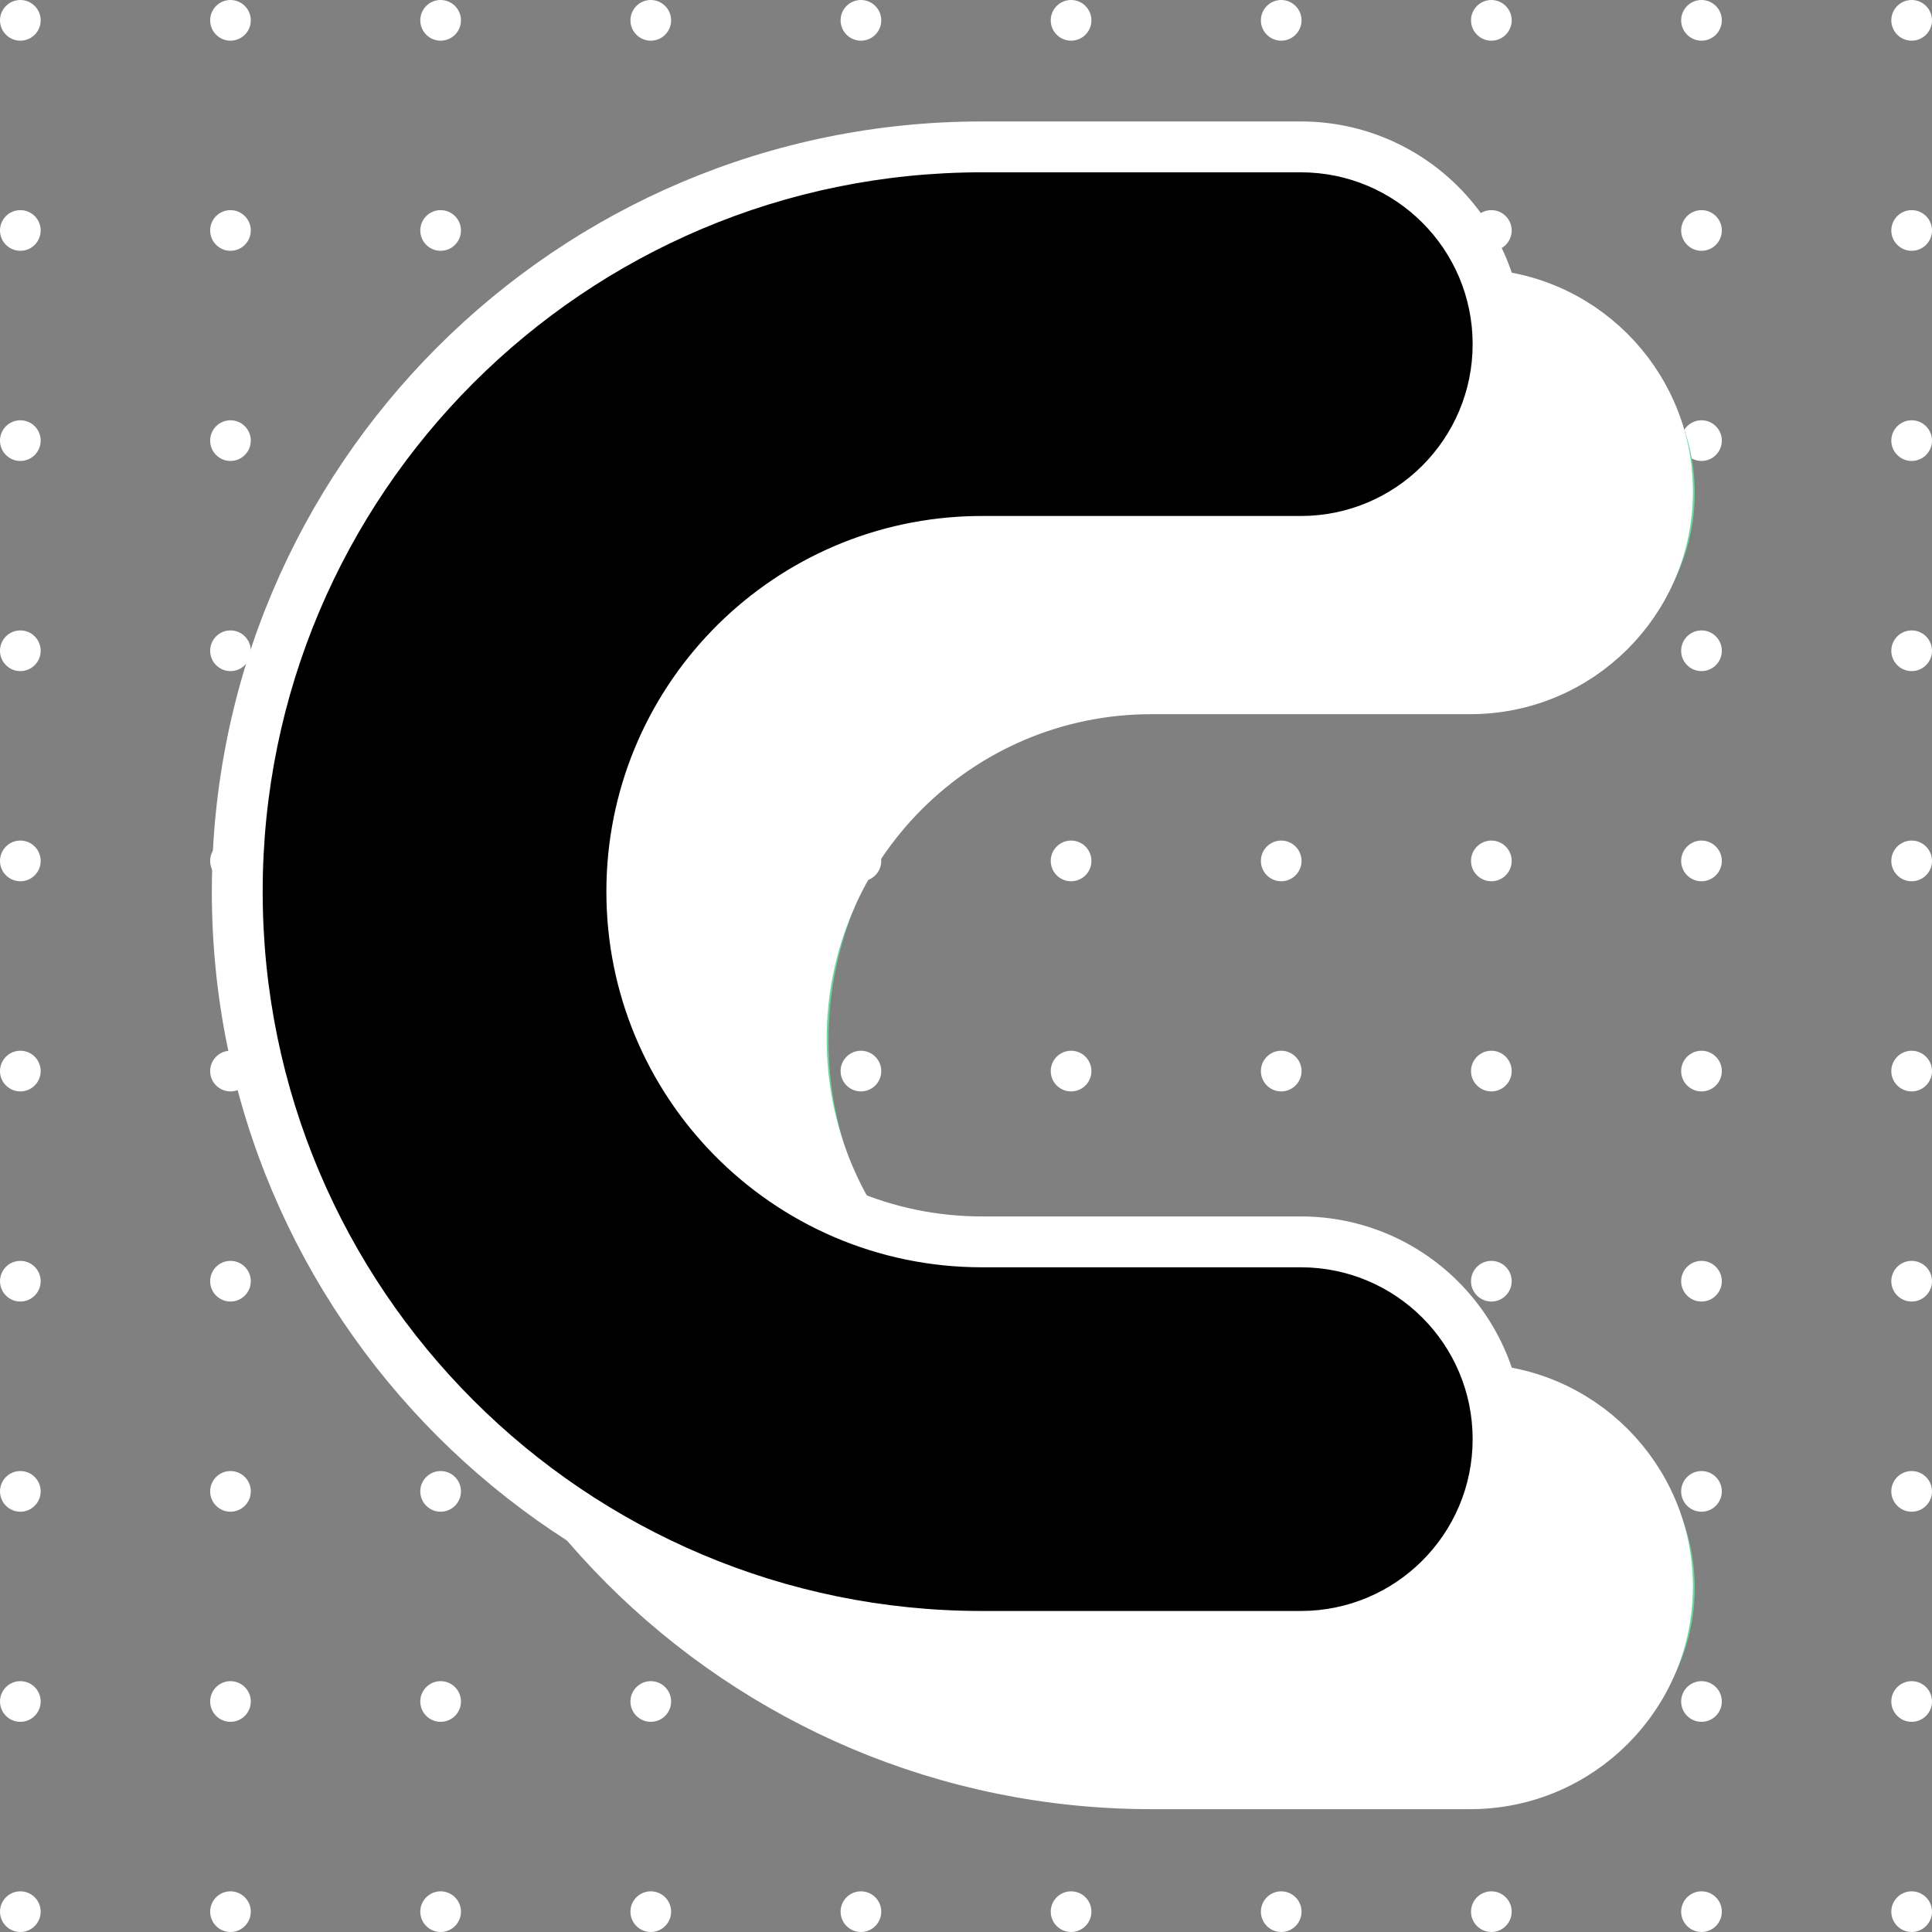 <svg width="80" height="80" viewBox="0 0 80 80" fill="none" xmlns="http://www.w3.org/2000/svg">
<rect x="0" y="0" width="80" height="80" fill="#808080" stroke="none"/>
<path fill-rule="evenodd" clip-rule="evenodd" d="M1.684 0.842C1.684 0.378 1.308 -0 0.842 -0C0.376 -0 2.28443e-07 0.378 1.47238e-07 0.842C6.60342e-08 1.306 0.376 1.684 0.842 1.684C1.308 1.684 1.684 1.306 1.684 0.842Z" fill="white"/>
<path fill-rule="evenodd" clip-rule="evenodd" d="M1.684 18.245C1.684 17.781 1.308 17.403 0.842 17.403C0.376 17.403 2.28443e-07 17.781 1.47238e-07 18.245C6.60342e-08 18.71 0.376 19.087 0.842 19.087C1.308 19.087 1.684 18.71 1.684 18.245Z" fill="white"/>
<path fill-rule="evenodd" clip-rule="evenodd" d="M1.684 35.649C1.684 35.184 1.308 34.806 0.842 34.806C0.376 34.806 2.28443e-07 35.184 1.47238e-07 35.649C6.60342e-08 36.113 0.376 36.491 0.842 36.491C1.308 36.491 1.684 36.113 1.684 35.649Z" fill="white"/>
<path fill-rule="evenodd" clip-rule="evenodd" d="M1.684 53.052C1.684 52.587 1.308 52.21 0.842 52.21C0.376 52.21 2.28443e-07 52.587 1.47238e-07 53.052C6.60342e-08 53.516 0.376 53.894 0.842 53.894C1.308 53.894 1.684 53.516 1.684 53.052Z" fill="white"/>
<path fill-rule="evenodd" clip-rule="evenodd" d="M1.684 70.455C1.684 69.991 1.308 69.613 0.842 69.613C0.376 69.613 2.28443e-07 69.991 1.47238e-07 70.455C6.60342e-08 70.92 0.376 71.297 0.842 71.297C1.308 71.297 1.684 70.92 1.684 70.455Z" fill="white"/>
<path fill-rule="evenodd" clip-rule="evenodd" d="M1.684 9.543C1.684 9.079 1.308 8.701 0.842 8.701C0.376 8.701 2.28443e-07 9.079 1.47238e-07 9.543C6.60342e-08 10.008 0.376 10.385 0.842 10.385C1.308 10.385 1.684 10.008 1.684 9.543Z" fill="white"/>
<path fill-rule="evenodd" clip-rule="evenodd" d="M1.684 26.947C1.684 26.482 1.308 26.104 0.842 26.104C0.376 26.104 2.28443e-07 26.482 1.47238e-07 26.947C6.60342e-08 27.411 0.376 27.789 0.842 27.789C1.308 27.789 1.684 27.411 1.684 26.947Z" fill="white"/>
<path fill-rule="evenodd" clip-rule="evenodd" d="M1.684 44.351C1.684 43.887 1.308 43.509 0.842 43.509C0.376 43.509 2.28443e-07 43.887 1.47238e-07 44.351C6.60342e-08 44.816 0.376 45.193 0.842 45.193C1.308 45.193 1.684 44.816 1.684 44.351Z" fill="white"/>
<path fill-rule="evenodd" clip-rule="evenodd" d="M1.684 61.755C1.684 61.29 1.308 60.913 0.842 60.913C0.376 60.913 2.28443e-07 61.29 1.47238e-07 61.755C6.60342e-08 62.219 0.376 62.597 0.842 62.597C1.308 62.597 1.684 62.219 1.684 61.755Z" fill="white"/>
<path fill-rule="evenodd" clip-rule="evenodd" d="M1.684 79.158C1.684 78.694 1.308 78.316 0.842 78.316C0.376 78.316 2.28443e-07 78.694 1.47238e-07 79.158C6.60342e-08 79.622 0.376 80 0.842 80C1.308 80 1.684 79.622 1.684 79.158Z" fill="white"/>
<path fill-rule="evenodd" clip-rule="evenodd" d="M45.193 0.842C45.193 0.378 44.817 -0 44.351 -0C43.885 -0 43.509 0.378 43.509 0.842C43.509 1.306 43.885 1.684 44.351 1.684C44.817 1.684 45.193 1.306 45.193 0.842Z" fill="white"/>
<path fill-rule="evenodd" clip-rule="evenodd" d="M45.193 18.245C45.193 17.781 44.817 17.403 44.351 17.403C43.885 17.403 43.509 17.781 43.509 18.245C43.509 18.71 43.885 19.087 44.351 19.087C44.817 19.087 45.193 18.71 45.193 18.245Z" fill="white"/>
<path fill-rule="evenodd" clip-rule="evenodd" d="M45.193 35.649C45.193 35.184 44.817 34.806 44.351 34.806C43.885 34.806 43.509 35.184 43.509 35.649C43.509 36.113 43.885 36.491 44.351 36.491C44.817 36.491 45.193 36.113 45.193 35.649Z" fill="white"/>
<path fill-rule="evenodd" clip-rule="evenodd" d="M45.193 53.052C45.193 52.587 44.817 52.21 44.351 52.21C43.885 52.21 43.509 52.587 43.509 53.052C43.509 53.516 43.885 53.894 44.351 53.894C44.817 53.894 45.193 53.516 45.193 53.052Z" fill="white"/>
<path fill-rule="evenodd" clip-rule="evenodd" d="M45.193 70.455C45.193 69.991 44.817 69.613 44.351 69.613C43.885 69.613 43.509 69.991 43.509 70.455C43.509 70.92 43.885 71.297 44.351 71.297C44.817 71.297 45.193 70.92 45.193 70.455Z" fill="white"/>
<path fill-rule="evenodd" clip-rule="evenodd" d="M45.193 9.543C45.193 9.079 44.817 8.701 44.351 8.701C43.885 8.701 43.509 9.079 43.509 9.543C43.509 10.008 43.885 10.385 44.351 10.385C44.817 10.385 45.193 10.008 45.193 9.543Z" fill="white"/>
<path fill-rule="evenodd" clip-rule="evenodd" d="M45.193 26.947C45.193 26.482 44.817 26.104 44.351 26.104C43.885 26.104 43.509 26.482 43.509 26.947C43.509 27.411 43.885 27.789 44.351 27.789C44.817 27.789 45.193 27.411 45.193 26.947Z" fill="white"/>
<path fill-rule="evenodd" clip-rule="evenodd" d="M45.193 44.351C45.193 43.887 44.817 43.509 44.351 43.509C43.885 43.509 43.509 43.887 43.509 44.351C43.509 44.816 43.885 45.193 44.351 45.193C44.817 45.193 45.193 44.816 45.193 44.351Z" fill="white"/>
<path fill-rule="evenodd" clip-rule="evenodd" d="M45.193 61.755C45.193 61.29 44.817 60.913 44.351 60.913C43.885 60.913 43.509 61.29 43.509 61.755C43.509 62.219 43.885 62.597 44.351 62.597C44.817 62.597 45.193 62.219 45.193 61.755Z" fill="white"/>
<path fill-rule="evenodd" clip-rule="evenodd" d="M45.193 79.158C45.193 78.694 44.817 78.316 44.351 78.316C43.885 78.316 43.509 78.694 43.509 79.158C43.509 79.622 43.885 80 44.351 80C44.817 80 45.193 79.622 45.193 79.158Z" fill="white"/>
<path fill-rule="evenodd" clip-rule="evenodd" d="M10.385 0.842C10.385 0.378 10.007 -0 9.543 -0C9.079 -0 8.702 0.378 8.702 0.842C8.702 1.306 9.079 1.684 9.543 1.684C10.007 1.684 10.385 1.306 10.385 0.842Z" fill="white"/>
<path fill-rule="evenodd" clip-rule="evenodd" d="M10.385 18.245C10.385 17.781 10.007 17.403 9.543 17.403C9.079 17.403 8.702 17.781 8.702 18.245C8.702 18.71 9.079 19.087 9.543 19.087C10.007 19.087 10.385 18.71 10.385 18.245Z" fill="white"/>
<path fill-rule="evenodd" clip-rule="evenodd" d="M10.385 35.649C10.385 35.184 10.007 34.806 9.543 34.806C9.079 34.806 8.702 35.184 8.702 35.649C8.702 36.113 9.079 36.491 9.543 36.491C10.007 36.491 10.385 36.113 10.385 35.649Z" fill="white"/>
<path fill-rule="evenodd" clip-rule="evenodd" d="M10.385 53.052C10.385 52.587 10.007 52.21 9.543 52.21C9.079 52.21 8.702 52.587 8.702 53.052C8.702 53.516 9.079 53.894 9.543 53.894C10.007 53.894 10.385 53.516 10.385 53.052Z" fill="white"/>
<path fill-rule="evenodd" clip-rule="evenodd" d="M10.385 70.455C10.385 69.991 10.007 69.613 9.543 69.613C9.079 69.613 8.702 69.991 8.702 70.455C8.702 70.92 9.079 71.297 9.543 71.297C10.007 71.297 10.385 70.92 10.385 70.455Z" fill="white"/>
<path fill-rule="evenodd" clip-rule="evenodd" d="M10.385 9.543C10.385 9.079 10.007 8.701 9.543 8.701C9.079 8.701 8.702 9.079 8.702 9.543C8.702 10.008 9.079 10.385 9.543 10.385C10.007 10.385 10.385 10.008 10.385 9.543Z" fill="white"/>
<path fill-rule="evenodd" clip-rule="evenodd" d="M10.385 26.947C10.385 26.482 10.007 26.104 9.543 26.104C9.079 26.104 8.702 26.482 8.702 26.947C8.702 27.411 9.079 27.789 9.543 27.789C10.007 27.789 10.385 27.411 10.385 26.947Z" fill="white"/>
<path fill-rule="evenodd" clip-rule="evenodd" d="M10.385 44.351C10.385 43.887 10.007 43.509 9.543 43.509C9.079 43.509 8.702 43.887 8.702 44.351C8.702 44.816 9.079 45.193 9.543 45.193C10.007 45.193 10.385 44.816 10.385 44.351Z" fill="white"/>
<path fill-rule="evenodd" clip-rule="evenodd" d="M10.385 61.755C10.385 61.29 10.007 60.913 9.543 60.913C9.079 60.913 8.702 61.29 8.702 61.755C8.702 62.219 9.079 62.597 9.543 62.597C10.007 62.597 10.385 62.219 10.385 61.755Z" fill="white"/>
<path fill-rule="evenodd" clip-rule="evenodd" d="M10.385 79.158C10.385 78.694 10.007 78.316 9.543 78.316C9.079 78.316 8.702 78.694 8.702 79.158C8.702 79.622 9.079 80 9.543 80C10.007 80 10.385 79.622 10.385 79.158Z" fill="white"/>
<path fill-rule="evenodd" clip-rule="evenodd" d="M53.894 0.842C53.894 0.378 53.516 -0 53.052 -0C52.587 -0 52.211 0.378 52.211 0.842C52.211 1.306 52.587 1.684 53.052 1.684C53.516 1.684 53.894 1.306 53.894 0.842Z" fill="white"/>
<path fill-rule="evenodd" clip-rule="evenodd" d="M53.894 18.245C53.894 17.781 53.516 17.403 53.052 17.403C52.587 17.403 52.211 17.781 52.211 18.245C52.211 18.71 52.587 19.087 53.052 19.087C53.516 19.087 53.894 18.71 53.894 18.245Z" fill="white"/>
<path fill-rule="evenodd" clip-rule="evenodd" d="M53.894 35.649C53.894 35.184 53.516 34.806 53.052 34.806C52.587 34.806 52.211 35.184 52.211 35.649C52.211 36.113 52.587 36.491 53.052 36.491C53.516 36.491 53.894 36.113 53.894 35.649Z" fill="white"/>
<path fill-rule="evenodd" clip-rule="evenodd" d="M53.894 53.052C53.894 52.587 53.516 52.21 53.052 52.21C52.587 52.21 52.211 52.587 52.211 53.052C52.211 53.516 52.587 53.894 53.052 53.894C53.516 53.894 53.894 53.516 53.894 53.052Z" fill="white"/>
<path fill-rule="evenodd" clip-rule="evenodd" d="M53.894 70.455C53.894 69.991 53.516 69.613 53.052 69.613C52.587 69.613 52.211 69.991 52.211 70.455C52.211 70.92 52.587 71.297 53.052 71.297C53.516 71.297 53.894 70.92 53.894 70.455Z" fill="white"/>
<path fill-rule="evenodd" clip-rule="evenodd" d="M53.894 9.543C53.894 9.079 53.516 8.701 53.052 8.701C52.587 8.701 52.211 9.079 52.211 9.543C52.211 10.008 52.587 10.385 53.052 10.385C53.516 10.385 53.894 10.008 53.894 9.543Z" fill="white"/>
<path fill-rule="evenodd" clip-rule="evenodd" d="M53.894 26.947C53.894 26.482 53.516 26.104 53.052 26.104C52.587 26.104 52.211 26.482 52.211 26.947C52.211 27.411 52.587 27.789 53.052 27.789C53.516 27.789 53.894 27.411 53.894 26.947Z" fill="white"/>
<path fill-rule="evenodd" clip-rule="evenodd" d="M53.894 44.351C53.894 43.887 53.516 43.509 53.052 43.509C52.587 43.509 52.211 43.887 52.211 44.351C52.211 44.816 52.587 45.193 53.052 45.193C53.516 45.193 53.894 44.816 53.894 44.351Z" fill="white"/>
<path fill-rule="evenodd" clip-rule="evenodd" d="M53.894 61.755C53.894 61.29 53.516 60.913 53.052 60.913C52.587 60.913 52.211 61.29 52.211 61.755C52.211 62.219 52.587 62.597 53.052 62.597C53.516 62.597 53.894 62.219 53.894 61.755Z" fill="white"/>
<path fill-rule="evenodd" clip-rule="evenodd" d="M53.894 79.158C53.894 78.694 53.516 78.316 53.052 78.316C52.587 78.316 52.211 78.694 52.211 79.158C52.211 79.622 52.587 80 53.052 80C53.516 80 53.894 79.622 53.894 79.158Z" fill="white"/>
<path fill-rule="evenodd" clip-rule="evenodd" d="M19.087 0.842C19.087 0.378 18.711 -0 18.245 -0C17.78 -0 17.403 0.378 17.403 0.842C17.403 1.306 17.78 1.684 18.245 1.684C18.711 1.684 19.087 1.306 19.087 0.842Z" fill="white"/>
<path fill-rule="evenodd" clip-rule="evenodd" d="M19.087 18.245C19.087 17.781 18.711 17.403 18.245 17.403C17.78 17.403 17.403 17.781 17.403 18.245C17.403 18.71 17.78 19.087 18.245 19.087C18.711 19.087 19.087 18.71 19.087 18.245Z" fill="white"/>
<path fill-rule="evenodd" clip-rule="evenodd" d="M19.087 35.649C19.087 35.184 18.711 34.806 18.245 34.806C17.78 34.806 17.403 35.184 17.403 35.649C17.403 36.113 17.78 36.491 18.245 36.491C18.711 36.491 19.087 36.113 19.087 35.649Z" fill="white"/>
<path fill-rule="evenodd" clip-rule="evenodd" d="M19.087 53.052C19.087 52.587 18.711 52.21 18.245 52.21C17.78 52.21 17.403 52.587 17.403 53.052C17.403 53.516 17.78 53.894 18.245 53.894C18.711 53.894 19.087 53.516 19.087 53.052Z" fill="white"/>
<path fill-rule="evenodd" clip-rule="evenodd" d="M19.087 70.455C19.087 69.991 18.711 69.613 18.245 69.613C17.78 69.613 17.403 69.991 17.403 70.455C17.403 70.92 17.78 71.297 18.245 71.297C18.711 71.297 19.087 70.92 19.087 70.455Z" fill="white"/>
<path fill-rule="evenodd" clip-rule="evenodd" d="M19.087 9.543C19.087 9.079 18.711 8.701 18.245 8.701C17.78 8.701 17.403 9.079 17.403 9.543C17.403 10.008 17.78 10.385 18.245 10.385C18.711 10.385 19.087 10.008 19.087 9.543Z" fill="white"/>
<path fill-rule="evenodd" clip-rule="evenodd" d="M19.087 26.947C19.087 26.482 18.711 26.104 18.245 26.104C17.78 26.104 17.403 26.482 17.403 26.947C17.403 27.411 17.78 27.789 18.245 27.789C18.711 27.789 19.087 27.411 19.087 26.947Z" fill="white"/>
<path fill-rule="evenodd" clip-rule="evenodd" d="M19.087 44.351C19.087 43.887 18.711 43.509 18.245 43.509C17.78 43.509 17.403 43.887 17.403 44.351C17.403 44.816 17.78 45.193 18.245 45.193C18.711 45.193 19.087 44.816 19.087 44.351Z" fill="white"/>
<path fill-rule="evenodd" clip-rule="evenodd" d="M19.087 61.755C19.087 61.29 18.711 60.913 18.245 60.913C17.78 60.913 17.403 61.29 17.403 61.755C17.403 62.219 17.78 62.597 18.245 62.597C18.711 62.597 19.087 62.219 19.087 61.755Z" fill="white"/>
<path fill-rule="evenodd" clip-rule="evenodd" d="M19.087 79.158C19.087 78.694 18.711 78.316 18.245 78.316C17.78 78.316 17.403 78.694 17.403 79.158C17.403 79.622 17.78 80 18.245 80C18.711 80 19.087 79.622 19.087 79.158Z" fill="white"/>
<path fill-rule="evenodd" clip-rule="evenodd" d="M62.596 0.842C62.596 0.378 62.219 -0 61.754 -0C61.289 -0 60.912 0.378 60.912 0.842C60.912 1.306 61.289 1.684 61.754 1.684C62.219 1.684 62.596 1.306 62.596 0.842Z" fill="white"/>
<path fill-rule="evenodd" clip-rule="evenodd" d="M62.596 18.245C62.596 17.781 62.219 17.403 61.754 17.403C61.289 17.403 60.912 17.781 60.912 18.245C60.912 18.71 61.289 19.087 61.754 19.087C62.219 19.087 62.596 18.71 62.596 18.245Z" fill="white"/>
<path fill-rule="evenodd" clip-rule="evenodd" d="M62.596 35.649C62.596 35.184 62.219 34.806 61.754 34.806C61.289 34.806 60.912 35.184 60.912 35.649C60.912 36.113 61.289 36.491 61.754 36.491C62.219 36.491 62.596 36.113 62.596 35.649Z" fill="white"/>
<path fill-rule="evenodd" clip-rule="evenodd" d="M62.596 53.052C62.596 52.587 62.219 52.21 61.754 52.21C61.289 52.21 60.912 52.587 60.912 53.052C60.912 53.516 61.289 53.894 61.754 53.894C62.219 53.894 62.596 53.516 62.596 53.052Z" fill="white"/>
<path fill-rule="evenodd" clip-rule="evenodd" d="M62.596 70.455C62.596 69.991 62.219 69.613 61.754 69.613C61.289 69.613 60.912 69.991 60.912 70.455C60.912 70.92 61.289 71.297 61.754 71.297C62.219 71.297 62.596 70.92 62.596 70.455Z" fill="white"/>
<path fill-rule="evenodd" clip-rule="evenodd" d="M62.596 9.543C62.596 9.079 62.219 8.701 61.754 8.701C61.289 8.701 60.912 9.079 60.912 9.543C60.912 10.008 61.289 10.385 61.754 10.385C62.219 10.385 62.596 10.008 62.596 9.543Z" fill="white"/>
<path fill-rule="evenodd" clip-rule="evenodd" d="M62.596 26.947C62.596 26.482 62.219 26.104 61.754 26.104C61.289 26.104 60.912 26.482 60.912 26.947C60.912 27.411 61.289 27.789 61.754 27.789C62.219 27.789 62.596 27.411 62.596 26.947Z" fill="white"/>
<path fill-rule="evenodd" clip-rule="evenodd" d="M62.596 44.351C62.596 43.887 62.219 43.509 61.754 43.509C61.289 43.509 60.912 43.887 60.912 44.351C60.912 44.816 61.289 45.193 61.754 45.193C62.219 45.193 62.596 44.816 62.596 44.351Z" fill="white"/>
<path fill-rule="evenodd" clip-rule="evenodd" d="M62.596 61.755C62.596 61.29 62.219 60.913 61.754 60.913C61.289 60.913 60.912 61.29 60.912 61.755C60.912 62.219 61.289 62.597 61.754 62.597C62.219 62.597 62.596 62.219 62.596 61.755Z" fill="white"/>
<path fill-rule="evenodd" clip-rule="evenodd" d="M62.596 79.158C62.596 78.694 62.219 78.316 61.754 78.316C61.289 78.316 60.912 78.694 60.912 79.158C60.912 79.622 61.289 80 61.754 80C62.219 80 62.596 79.622 62.596 79.158Z" fill="white"/>
<path fill-rule="evenodd" clip-rule="evenodd" d="M27.789 0.842C27.789 0.378 27.413 -0 26.947 -0C26.483 -0 26.105 0.378 26.105 0.842C26.105 1.306 26.483 1.684 26.947 1.684C27.413 1.684 27.789 1.306 27.789 0.842Z" fill="white"/>
<path fill-rule="evenodd" clip-rule="evenodd" d="M27.789 18.245C27.789 17.781 27.413 17.403 26.947 17.403C26.483 17.403 26.105 17.781 26.105 18.245C26.105 18.71 26.483 19.087 26.947 19.087C27.413 19.087 27.789 18.71 27.789 18.245Z" fill="white"/>
<path fill-rule="evenodd" clip-rule="evenodd" d="M27.789 35.649C27.789 35.184 27.413 34.806 26.947 34.806C26.483 34.806 26.105 35.184 26.105 35.649C26.105 36.113 26.483 36.491 26.947 36.491C27.413 36.491 27.789 36.113 27.789 35.649Z" fill="white"/>
<path fill-rule="evenodd" clip-rule="evenodd" d="M27.789 53.052C27.789 52.587 27.413 52.21 26.947 52.21C26.483 52.21 26.105 52.587 26.105 53.052C26.105 53.516 26.483 53.894 26.947 53.894C27.413 53.894 27.789 53.516 27.789 53.052Z" fill="white"/>
<path fill-rule="evenodd" clip-rule="evenodd" d="M27.789 70.455C27.789 69.991 27.413 69.613 26.947 69.613C26.483 69.613 26.105 69.991 26.105 70.455C26.105 70.92 26.483 71.297 26.947 71.297C27.413 71.297 27.789 70.92 27.789 70.455Z" fill="white"/>
<path fill-rule="evenodd" clip-rule="evenodd" d="M27.789 9.543C27.789 9.079 27.413 8.701 26.947 8.701C26.483 8.701 26.105 9.079 26.105 9.543C26.105 10.008 26.483 10.385 26.947 10.385C27.413 10.385 27.789 10.008 27.789 9.543Z" fill="white"/>
<path fill-rule="evenodd" clip-rule="evenodd" d="M27.789 26.947C27.789 26.482 27.413 26.104 26.947 26.104C26.483 26.104 26.105 26.482 26.105 26.947C26.105 27.411 26.483 27.789 26.947 27.789C27.413 27.789 27.789 27.411 27.789 26.947Z" fill="white"/>
<path fill-rule="evenodd" clip-rule="evenodd" d="M27.789 44.351C27.789 43.887 27.413 43.509 26.947 43.509C26.483 43.509 26.105 43.887 26.105 44.351C26.105 44.816 26.483 45.193 26.947 45.193C27.413 45.193 27.789 44.816 27.789 44.351Z" fill="white"/>
<path fill-rule="evenodd" clip-rule="evenodd" d="M27.789 61.755C27.789 61.29 27.413 60.913 26.947 60.913C26.483 60.913 26.105 61.29 26.105 61.755C26.105 62.219 26.483 62.597 26.947 62.597C27.413 62.597 27.789 62.219 27.789 61.755Z" fill="white"/>
<path fill-rule="evenodd" clip-rule="evenodd" d="M27.789 79.158C27.789 78.694 27.413 78.316 26.947 78.316C26.483 78.316 26.105 78.694 26.105 79.158C26.105 79.622 26.483 80 26.947 80C27.413 80 27.789 79.622 27.789 79.158Z" fill="white"/>
<path fill-rule="evenodd" clip-rule="evenodd" d="M71.297 0.842C71.297 0.378 70.921 -0 70.455 -0C69.991 -0 69.613 0.378 69.613 0.842C69.613 1.306 69.991 1.684 70.455 1.684C70.921 1.684 71.297 1.306 71.297 0.842Z" fill="white"/>
<path fill-rule="evenodd" clip-rule="evenodd" d="M71.297 18.245C71.297 17.781 70.921 17.403 70.455 17.403C69.991 17.403 69.613 17.781 69.613 18.245C69.613 18.71 69.991 19.087 70.455 19.087C70.921 19.087 71.297 18.71 71.297 18.245Z" fill="white"/>
<path fill-rule="evenodd" clip-rule="evenodd" d="M71.297 35.649C71.297 35.184 70.921 34.806 70.455 34.806C69.991 34.806 69.613 35.184 69.613 35.649C69.613 36.113 69.991 36.491 70.455 36.491C70.921 36.491 71.297 36.113 71.297 35.649Z" fill="white"/>
<path fill-rule="evenodd" clip-rule="evenodd" d="M71.297 53.052C71.297 52.587 70.921 52.21 70.455 52.21C69.991 52.21 69.613 52.587 69.613 53.052C69.613 53.516 69.991 53.894 70.455 53.894C70.921 53.894 71.297 53.516 71.297 53.052Z" fill="white"/>
<path fill-rule="evenodd" clip-rule="evenodd" d="M71.297 70.455C71.297 69.991 70.921 69.613 70.455 69.613C69.991 69.613 69.613 69.991 69.613 70.455C69.613 70.92 69.991 71.297 70.455 71.297C70.921 71.297 71.297 70.92 71.297 70.455Z" fill="white"/>
<path fill-rule="evenodd" clip-rule="evenodd" d="M71.297 9.543C71.297 9.079 70.921 8.701 70.455 8.701C69.991 8.701 69.613 9.079 69.613 9.543C69.613 10.008 69.991 10.385 70.455 10.385C70.921 10.385 71.297 10.008 71.297 9.543Z" fill="white"/>
<path fill-rule="evenodd" clip-rule="evenodd" d="M71.297 26.947C71.297 26.482 70.921 26.104 70.455 26.104C69.991 26.104 69.613 26.482 69.613 26.947C69.613 27.411 69.991 27.789 70.455 27.789C70.921 27.789 71.297 27.411 71.297 26.947Z" fill="white"/>
<path fill-rule="evenodd" clip-rule="evenodd" d="M71.297 44.351C71.297 43.887 70.921 43.509 70.455 43.509C69.991 43.509 69.613 43.887 69.613 44.351C69.613 44.816 69.991 45.193 70.455 45.193C70.921 45.193 71.297 44.816 71.297 44.351Z" fill="white"/>
<path fill-rule="evenodd" clip-rule="evenodd" d="M71.297 61.755C71.297 61.29 70.921 60.913 70.455 60.913C69.991 60.913 69.613 61.29 69.613 61.755C69.613 62.219 69.991 62.597 70.455 62.597C70.921 62.597 71.297 62.219 71.297 61.755Z" fill="white"/>
<path fill-rule="evenodd" clip-rule="evenodd" d="M71.297 79.158C71.297 78.694 70.921 78.316 70.455 78.316C69.991 78.316 69.613 78.694 69.613 79.158C69.613 79.622 69.991 80 70.455 80C70.921 80 71.297 79.622 71.297 79.158Z" fill="white"/>
<path fill-rule="evenodd" clip-rule="evenodd" d="M36.491 0.842C36.491 0.378 36.114 -0 35.649 -0C35.184 -0 34.807 0.378 34.807 0.842C34.807 1.306 35.184 1.684 35.649 1.684C36.114 1.684 36.491 1.306 36.491 0.842Z" fill="white"/>
<path fill-rule="evenodd" clip-rule="evenodd" d="M36.491 18.245C36.491 17.781 36.114 17.403 35.649 17.403C35.184 17.403 34.807 17.781 34.807 18.245C34.807 18.71 35.184 19.087 35.649 19.087C36.114 19.087 36.491 18.71 36.491 18.245Z" fill="white"/>
<path fill-rule="evenodd" clip-rule="evenodd" d="M36.491 35.649C36.491 35.184 36.114 34.806 35.649 34.806C35.184 34.806 34.807 35.184 34.807 35.649C34.807 36.113 35.184 36.491 35.649 36.491C36.114 36.491 36.491 36.113 36.491 35.649Z" fill="white"/>
<path fill-rule="evenodd" clip-rule="evenodd" d="M36.491 53.052C36.491 52.587 36.114 52.21 35.649 52.21C35.184 52.21 34.807 52.587 34.807 53.052C34.807 53.516 35.184 53.894 35.649 53.894C36.114 53.894 36.491 53.516 36.491 53.052Z" fill="white"/>
<path fill-rule="evenodd" clip-rule="evenodd" d="M36.491 70.455C36.491 69.991 36.114 69.613 35.649 69.613C35.184 69.613 34.807 69.991 34.807 70.455C34.807 70.92 35.184 71.297 35.649 71.297C36.114 71.297 36.491 70.92 36.491 70.455Z" fill="white"/>
<path fill-rule="evenodd" clip-rule="evenodd" d="M36.491 9.543C36.491 9.079 36.114 8.701 35.649 8.701C35.184 8.701 34.807 9.079 34.807 9.543C34.807 10.008 35.184 10.385 35.649 10.385C36.114 10.385 36.491 10.008 36.491 9.543Z" fill="white"/>
<path fill-rule="evenodd" clip-rule="evenodd" d="M36.491 26.947C36.491 26.482 36.114 26.104 35.649 26.104C35.184 26.104 34.807 26.482 34.807 26.947C34.807 27.411 35.184 27.789 35.649 27.789C36.114 27.789 36.491 27.411 36.491 26.947Z" fill="white"/>
<path fill-rule="evenodd" clip-rule="evenodd" d="M36.491 44.351C36.491 43.887 36.114 43.509 35.649 43.509C35.184 43.509 34.807 43.887 34.807 44.351C34.807 44.816 35.184 45.193 35.649 45.193C36.114 45.193 36.491 44.816 36.491 44.351Z" fill="white"/>
<path fill-rule="evenodd" clip-rule="evenodd" d="M36.491 61.755C36.491 61.29 36.114 60.913 35.649 60.913C35.184 60.913 34.807 61.29 34.807 61.755C34.807 62.219 35.184 62.597 35.649 62.597C36.114 62.597 36.491 62.219 36.491 61.755Z" fill="white"/>
<path fill-rule="evenodd" clip-rule="evenodd" d="M36.491 79.158C36.491 78.694 36.114 78.316 35.649 78.316C35.184 78.316 34.807 78.694 34.807 79.158C34.807 79.622 35.184 80 35.649 80C36.114 80 36.491 79.622 36.491 79.158Z" fill="white"/>
<path fill-rule="evenodd" clip-rule="evenodd" d="M80 0.842C80 0.378 79.623 -0 79.157 -0C78.693 -0 78.315 0.378 78.315 0.842C78.315 1.306 78.693 1.684 79.157 1.684C79.623 1.684 80 1.306 80 0.842Z" fill="white"/>
<path fill-rule="evenodd" clip-rule="evenodd" d="M80 18.245C80 17.781 79.623 17.403 79.157 17.403C78.693 17.403 78.315 17.781 78.315 18.245C78.315 18.71 78.693 19.087 79.157 19.087C79.623 19.087 80 18.71 80 18.245Z" fill="white"/>
<path fill-rule="evenodd" clip-rule="evenodd" d="M80 35.649C80 35.184 79.623 34.806 79.157 34.806C78.693 34.806 78.315 35.184 78.315 35.649C78.315 36.113 78.693 36.491 79.157 36.491C79.623 36.491 80 36.113 80 35.649Z" fill="white"/>
<path fill-rule="evenodd" clip-rule="evenodd" d="M80 53.052C80 52.587 79.623 52.21 79.157 52.21C78.693 52.21 78.315 52.587 78.315 53.052C78.315 53.516 78.693 53.894 79.157 53.894C79.623 53.894 80 53.516 80 53.052Z" fill="white"/>
<path fill-rule="evenodd" clip-rule="evenodd" d="M80 70.455C80 69.991 79.623 69.613 79.157 69.613C78.693 69.613 78.315 69.991 78.315 70.455C78.315 70.92 78.693 71.297 79.157 71.297C79.623 71.297 80 70.92 80 70.455Z" fill="white"/>
<path fill-rule="evenodd" clip-rule="evenodd" d="M80 9.543C80 9.079 79.623 8.701 79.157 8.701C78.693 8.701 78.315 9.079 78.315 9.543C78.315 10.008 78.693 10.385 79.157 10.385C79.623 10.385 80 10.008 80 9.543Z" fill="white"/>
<path fill-rule="evenodd" clip-rule="evenodd" d="M80 26.947C80 26.482 79.623 26.104 79.157 26.104C78.693 26.104 78.315 26.482 78.315 26.947C78.315 27.411 78.693 27.789 79.157 27.789C79.623 27.789 80 27.411 80 26.947Z" fill="white"/>
<path fill-rule="evenodd" clip-rule="evenodd" d="M80 44.351C80 43.887 79.623 43.509 79.157 43.509C78.693 43.509 78.315 43.887 78.315 44.351C78.315 44.816 78.693 45.193 79.157 45.193C79.623 45.193 80 44.816 80 44.351Z" fill="white"/>
<path fill-rule="evenodd" clip-rule="evenodd" d="M80 61.755C80 61.29 79.623 60.913 79.157 60.913C78.693 60.913 78.315 61.29 78.315 61.755C78.315 62.219 78.693 62.597 79.157 62.597C79.623 62.597 80 62.219 80 61.755Z" fill="white"/>
<path fill-rule="evenodd" clip-rule="evenodd" d="M80 79.158C80 78.694 79.623 78.316 79.157 78.316C78.693 78.316 78.315 78.694 78.315 79.158C78.315 79.622 78.693 80 79.157 80C79.623 80 80 79.622 80 79.158Z" fill="white"/>
<path fill-rule="evenodd" clip-rule="evenodd" d="M17.969 43.079C17.969 26.047 31.776 12.24 48.808 12.24H62.007C66.519 12.24 70.176 15.897 70.176 20.409C70.176 24.92 66.519 28.577 62.007 28.577H48.808C40.798 28.577 34.306 35.07 34.306 43.079C34.306 47.03 35.885 50.612 38.448 53.227C41.08 55.914 44.749 57.581 48.808 57.581H62.007C66.519 57.581 70.176 61.238 70.176 65.75C70.176 70.261 66.519 73.918 62.007 73.918H48.808C31.776 73.918 17.969 60.111 17.969 43.079Z" fill="#6AD69D"/>
<path fill-rule="evenodd" clip-rule="evenodd" d="M16.842 43.023C16.842 25.991 30.649 12.184 47.681 12.184H60.881C65.392 12.184 69.049 15.841 69.049 20.352C69.049 24.863 65.392 28.52 60.881 28.52H47.681C39.672 28.52 33.179 35.013 33.179 43.023C33.179 46.973 34.759 50.555 37.321 53.171C39.954 55.858 43.623 57.525 47.681 57.525H60.881C65.392 57.525 69.049 61.182 69.049 65.693C69.049 70.204 65.392 73.861 60.881 73.861H47.681C30.649 73.861 16.842 60.054 16.842 43.023Z" fill="white" stroke="white" stroke-width="2.105" stroke-linecap="round" stroke-linejoin="round"/>
<path fill-rule="evenodd" clip-rule="evenodd" d="M9.825 36.921C9.825 19.889 23.632 6.082 40.664 6.082H53.863C58.375 6.082 62.032 9.739 62.032 14.25C62.032 18.762 58.375 22.419 53.863 22.419H40.664C32.654 22.419 26.161 28.912 26.161 36.921C26.161 40.872 27.741 44.454 30.304 47.069C32.936 49.756 36.605 51.423 40.664 51.423H53.863C58.375 51.423 62.032 55.08 62.032 59.592C62.032 64.103 58.375 67.76 53.863 67.76H40.664C23.632 67.76 9.825 53.953 9.825 36.921Z" fill="black"/>
<path fill-rule="evenodd" clip-rule="evenodd" d="M9.825 36.921C9.825 19.889 23.632 6.082 40.664 6.082H53.863C58.375 6.082 62.032 9.739 62.032 14.25C62.032 18.762 58.375 22.419 53.863 22.419H40.664C32.654 22.419 26.161 28.912 26.161 36.921C26.161 40.872 27.741 44.454 30.304 47.069C32.936 49.756 36.605 51.423 40.664 51.423H53.863C58.375 51.423 62.032 55.08 62.032 59.592C62.032 64.103 58.375 67.76 53.863 67.76H40.664C23.632 67.76 9.825 53.953 9.825 36.921Z" fill="black"/>
<path fill-rule="evenodd" clip-rule="evenodd" d="M9.825 36.921C9.825 19.889 23.632 6.082 40.664 6.082H53.863C58.375 6.082 62.032 9.739 62.032 14.25C62.032 18.762 58.375 22.419 53.863 22.419H40.664C32.654 22.419 26.161 28.912 26.161 36.921C26.161 40.872 27.741 44.454 30.304 47.069C32.936 49.756 36.605 51.423 40.664 51.423H53.863C58.375 51.423 62.032 55.08 62.032 59.592C62.032 64.103 58.375 67.76 53.863 67.76H40.664C23.632 67.76 9.825 53.953 9.825 36.921Z" fill="black"/>
<path fill-rule="evenodd" clip-rule="evenodd" d="M8.772 36.921C8.772 19.308 23.05 5.029 40.663 5.029H53.863C58.956 5.029 63.084 9.158 63.084 14.25C63.084 19.343 58.956 23.471 53.863 23.471H40.674L40.667 23.471L40.617 23.473C40.572 23.474 40.504 23.476 40.414 23.478C40.239 23.484 39.98 23.493 39.651 23.509C35.974 23.782 32.71 25.534 30.449 28.171C28.712 30.197 27.568 32.744 27.283 35.546C27.238 35.998 27.214 36.457 27.214 36.921C27.214 40.585 28.678 43.906 31.056 46.333C33.498 48.825 36.899 50.37 40.663 50.37H53.863C58.956 50.37 63.084 54.499 63.084 59.591C63.084 64.684 58.956 68.812 53.863 68.812H40.663C23.05 68.812 8.772 54.534 8.772 36.921ZM40.062 21.377C31.75 21.693 25.109 28.532 25.109 36.921C25.109 41.158 26.804 45.002 29.552 47.806C32.374 50.686 36.311 52.476 40.663 52.476H53.863C57.793 52.476 60.979 55.661 60.979 59.591C60.979 63.521 57.793 66.707 53.863 66.707H40.663C24.213 66.707 10.877 53.371 10.877 36.921C10.877 20.47 24.213 7.135 40.663 7.135H53.863C57.793 7.135 60.979 10.32 60.979 14.25C60.979 18.18 57.793 21.366 53.863 21.366H40.663C40.462 21.366 40.262 21.37 40.062 21.377ZM40.139 23.481C40.313 23.475 40.488 23.471 40.663 23.471L40.139 23.481Z" fill="white"/>
</svg>
